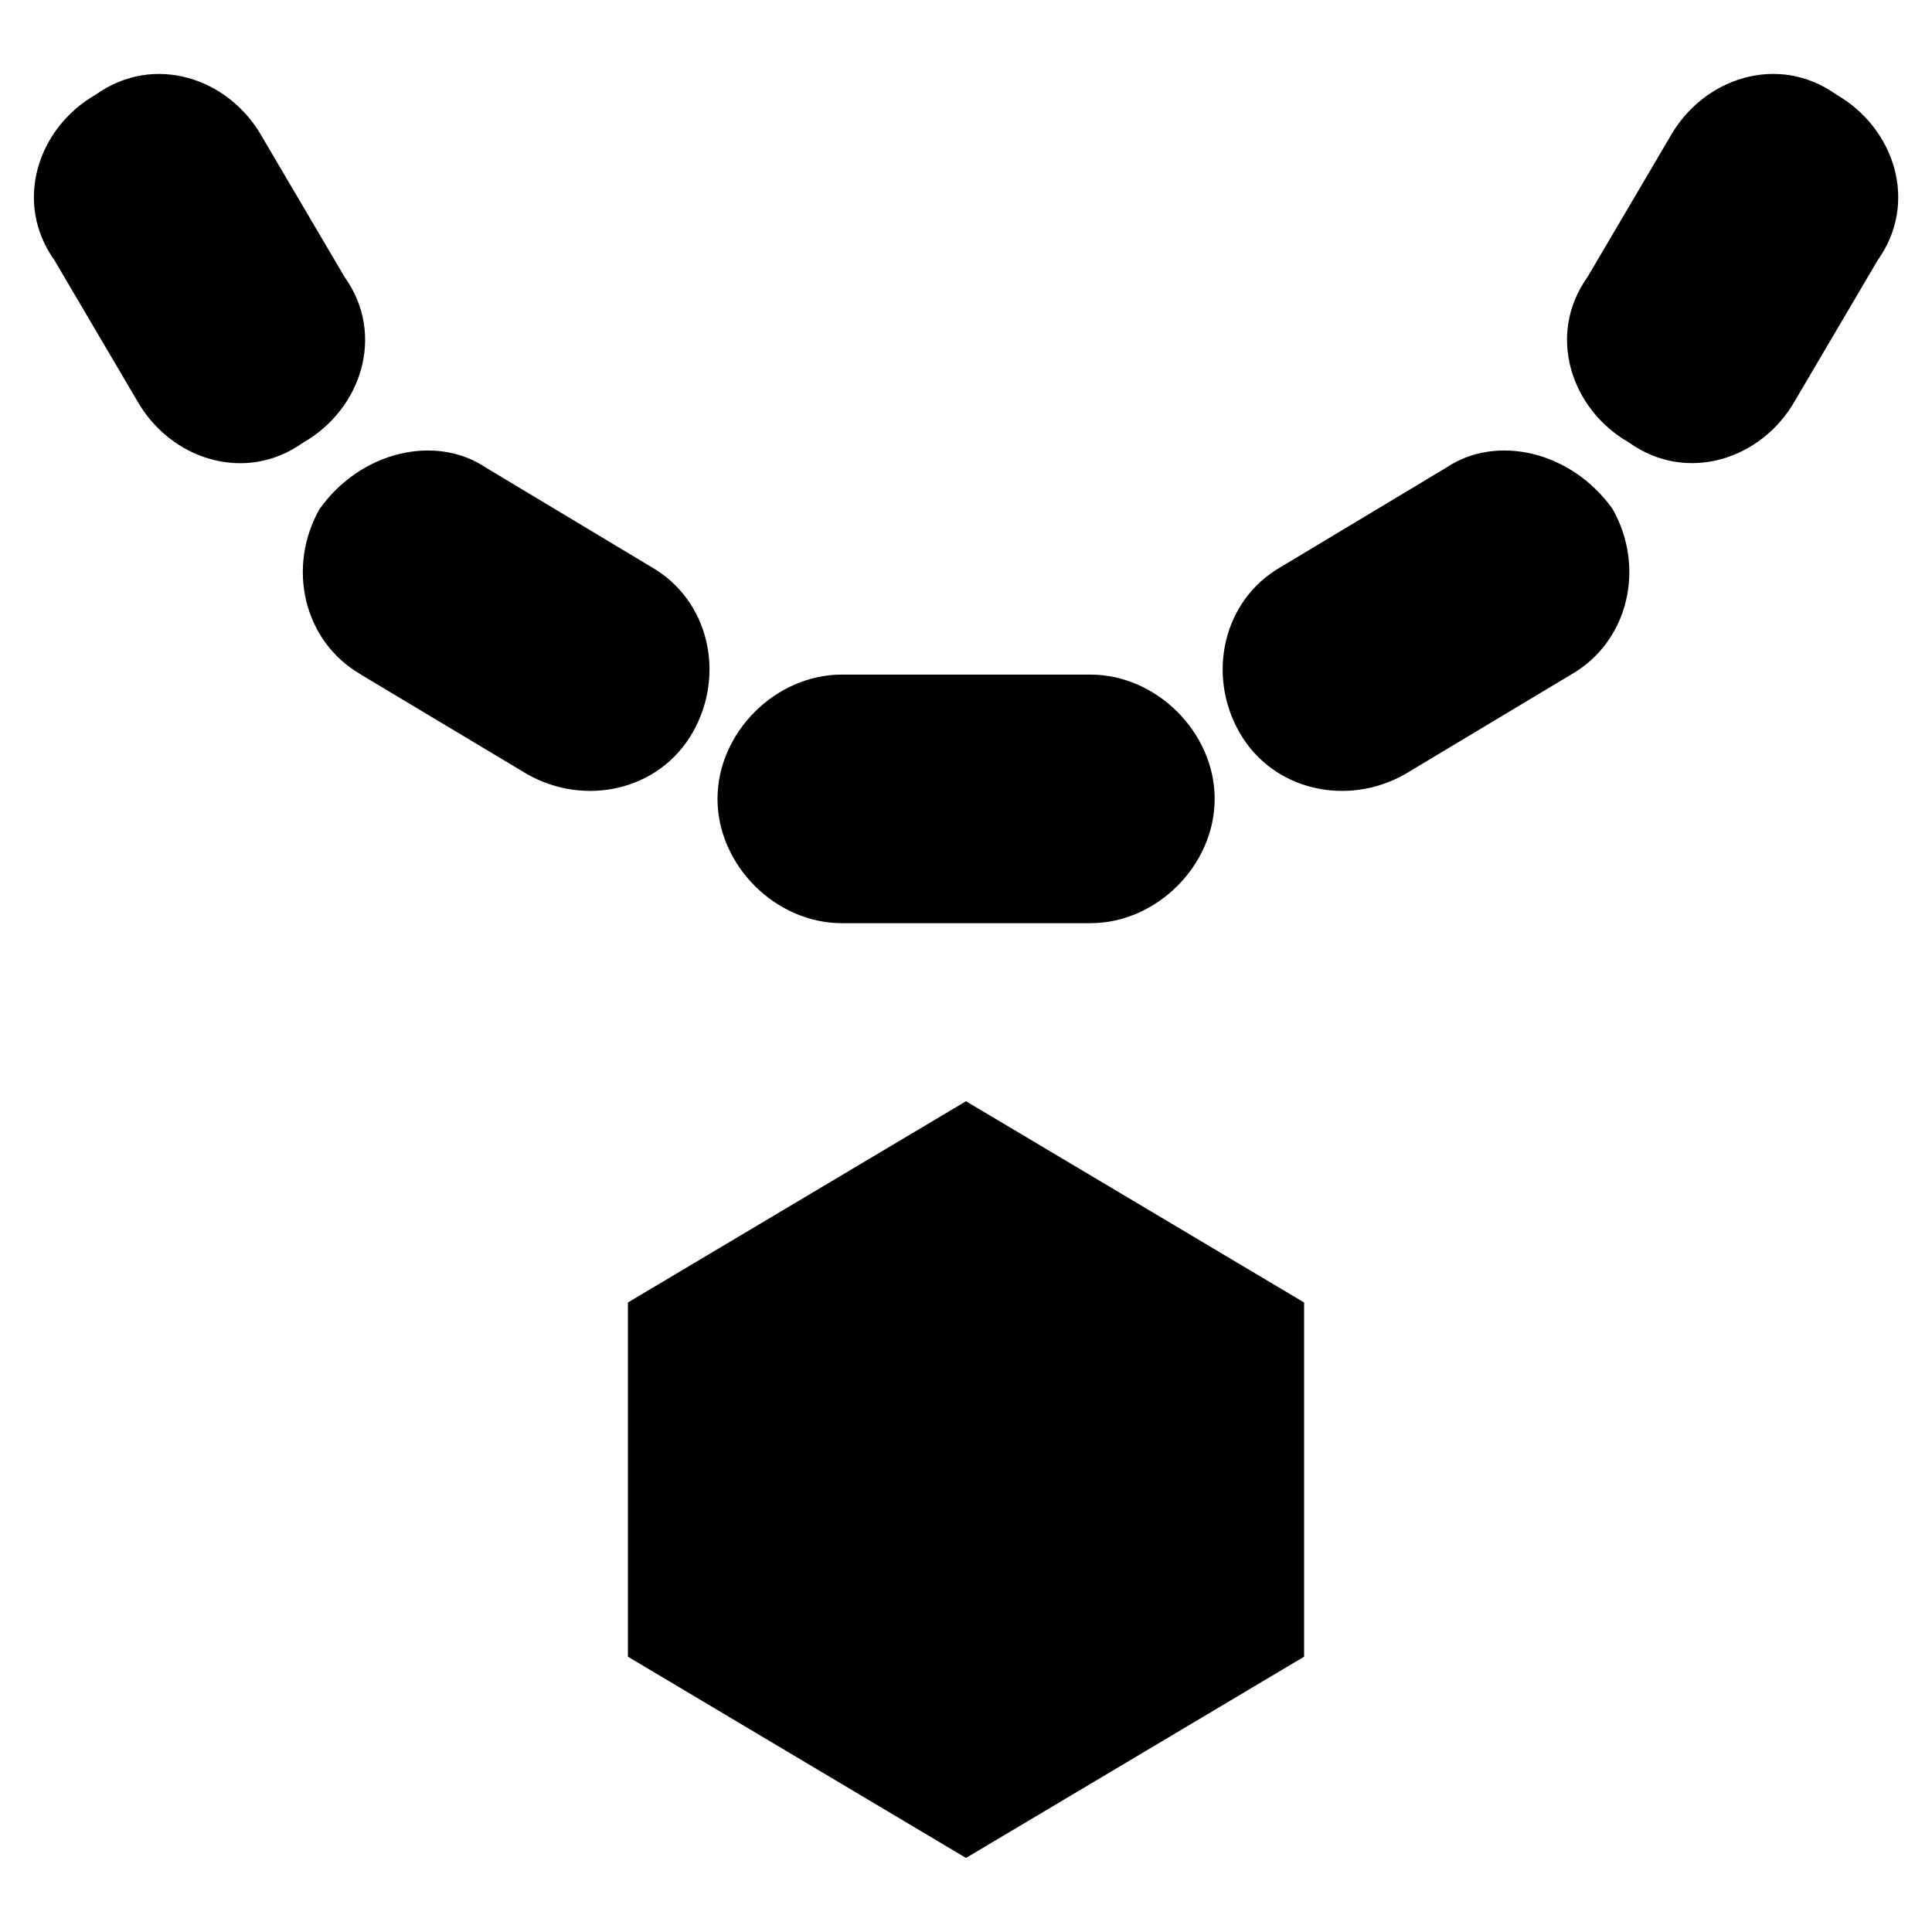 <svg xmlns="http://www.w3.org/2000/svg" fill="none" viewBox="0 0 24 24"><path fill="#000000" fill-rule="evenodd" d="M1.19 1.175C0.47 1.587 0.162 2.513 0.677 3.234l1.03 1.75c0.411 0.72 1.338 1.03 2.059 0.514 0.72 -0.411 1.029 -1.338 0.514 -2.058L3.25 1.69C2.839 0.968 1.913 0.66 1.192 1.174ZM4.486 8.38c-0.72 -0.412 -0.926 -1.338 -0.515 -2.059 0.515 -0.72 1.442 -0.927 2.06 -0.515l2.058 1.236c0.72 0.411 0.927 1.338 0.515 2.058 -0.412 0.721 -1.338 0.927 -2.059 0.515l-2.06 -1.234Zm9.06 3.088c0.823 0 1.543 -0.72 1.543 -1.544 0 -0.824 -0.72 -1.544 -1.544 -1.544h-3.088c-0.824 0 -1.544 0.72 -1.544 1.544 0 0.823 0.72 1.544 1.544 1.544h3.088Zm5.97 -3.088c0.72 -0.412 0.926 -1.338 0.515 -2.059 -0.515 -0.72 -1.442 -0.927 -2.06 -0.515l-2.058 1.236c-0.72 0.411 -0.927 1.338 -0.515 2.058 0.412 0.721 1.338 0.927 2.059 0.515l2.059 -1.235Zm3.294 -7.206c0.72 0.412 1.03 1.338 0.515 2.059l-1.03 1.75c-0.411 0.72 -1.338 1.03 -2.059 0.514 -0.72 -0.411 -1.029 -1.338 -0.514 -2.058l1.03 -1.75c0.411 -0.721 1.337 -1.03 2.058 -0.515ZM7.8 20.58v-4.4l4.2 -2.5 4.2 2.5v4.4l-4.2 2.5 -4.2 -2.5Z" clip-rule="evenodd" stroke-width="1"></path></svg>